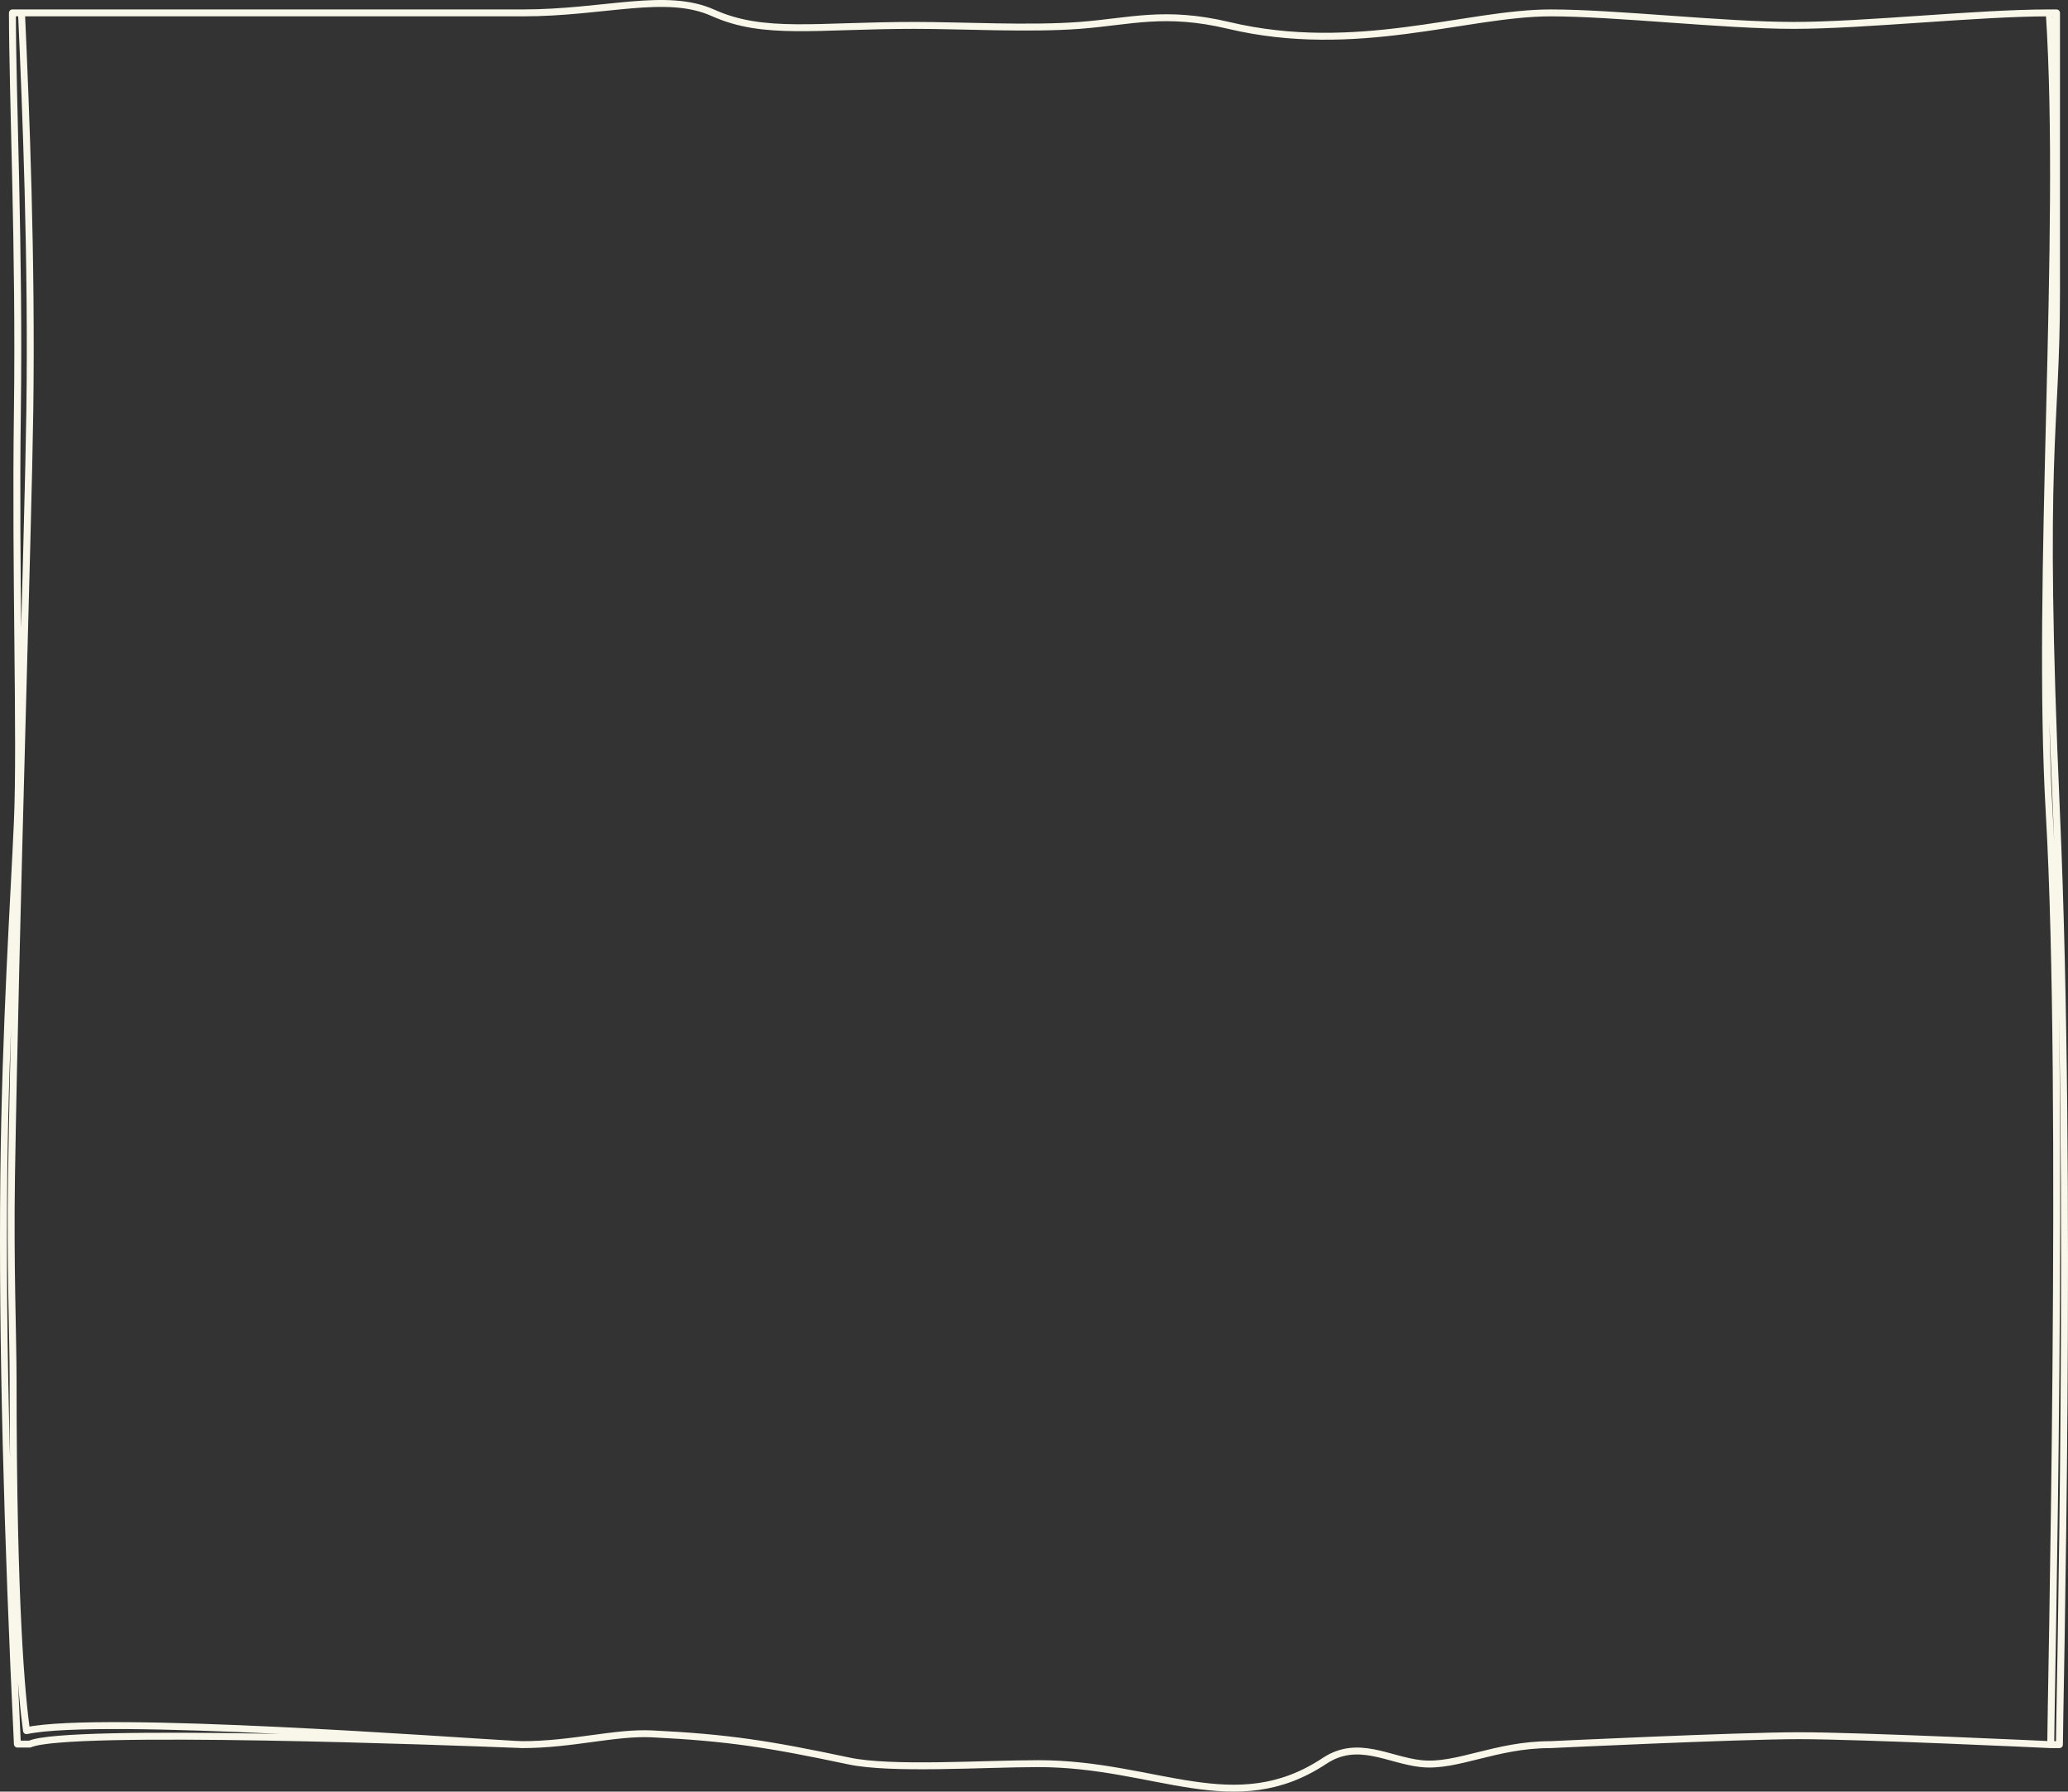 <?xml version="1.0" encoding="UTF-8"?> <svg xmlns="http://www.w3.org/2000/svg" width="598" height="518" viewBox="0 0 598 518" fill="none"><rect x="0" y="0" width="598" height="518" fill="#333333" stroke="none"/><path d="M6.217 3.728H3.588C3.588 26.89 5.658 72.701 5.028 118.803C4.381 166.1 6.056 213.702 5.028 237.465C4.052 260.018 1.59 295.951 1.101 339.964C0.572 387.522 2.155 444.515 5.026 504.257H8.622C19.187 499.431 131.707 503.649 148.956 504.326M6.217 3.728H151.169M6.217 3.728C7.491 31.781 9.232 74.824 8.622 118.803C8.147 153.051 4.547 265.07 3.331 339.964C2.916 365.512 3.791 386.739 3.792 399.087C3.793 464.669 6.267 490.194 7.66 500.373C29.645 495.759 131.648 503.41 148.956 504.326M148.956 504.326C150.393 504.383 151.169 504.415 151.169 504.415C150.79 504.415 150.039 504.384 148.956 504.326ZM448.408 3.73C423.952 3.73 392.182 16.111 355.269 7.343C336.794 2.954 326.795 6.244 312.19 7.343C297.615 8.44 278.429 7.343 264.5 7.343C235.975 7.343 220.927 10.334 206.216 3.73C192.532 -2.413 174.962 3.73 151.081 3.73M150.849 504.416C165.624 504.416 177.743 500.77 188.595 501.302C210.531 502.379 222.445 504.263 245.5 509.141C257.809 511.745 284.347 509.911 300.291 509.911C334.339 509.911 356.961 526.363 382.969 509.141C392.691 502.704 401.5 508.916 411 509.911C421.308 510.991 432.493 504.416 448.247 504.416M592.587 3.728H594.681V84.419C594.681 125.755 590.007 128.923 594.681 235.294C599.355 341.664 595.518 494.357 595.518 504.415H593M592.587 3.728C596.753 68.597 588.696 167.941 592.587 235.294C597.174 314.692 593 494.047 593 504.415M592.587 3.728C571.647 3.728 539.158 7.343 518.681 7.343C498.204 7.343 467.353 3.728 448.301 3.728M593 504.415C593 504.415 538.066 501.83 520.319 501.83C502.573 501.83 448.301 504.415 448.301 504.415" stroke="#F9F7EA" stroke-width="2" stroke-miterlimit="10" stroke-linecap="round" stroke-linejoin="round"></path></svg> 